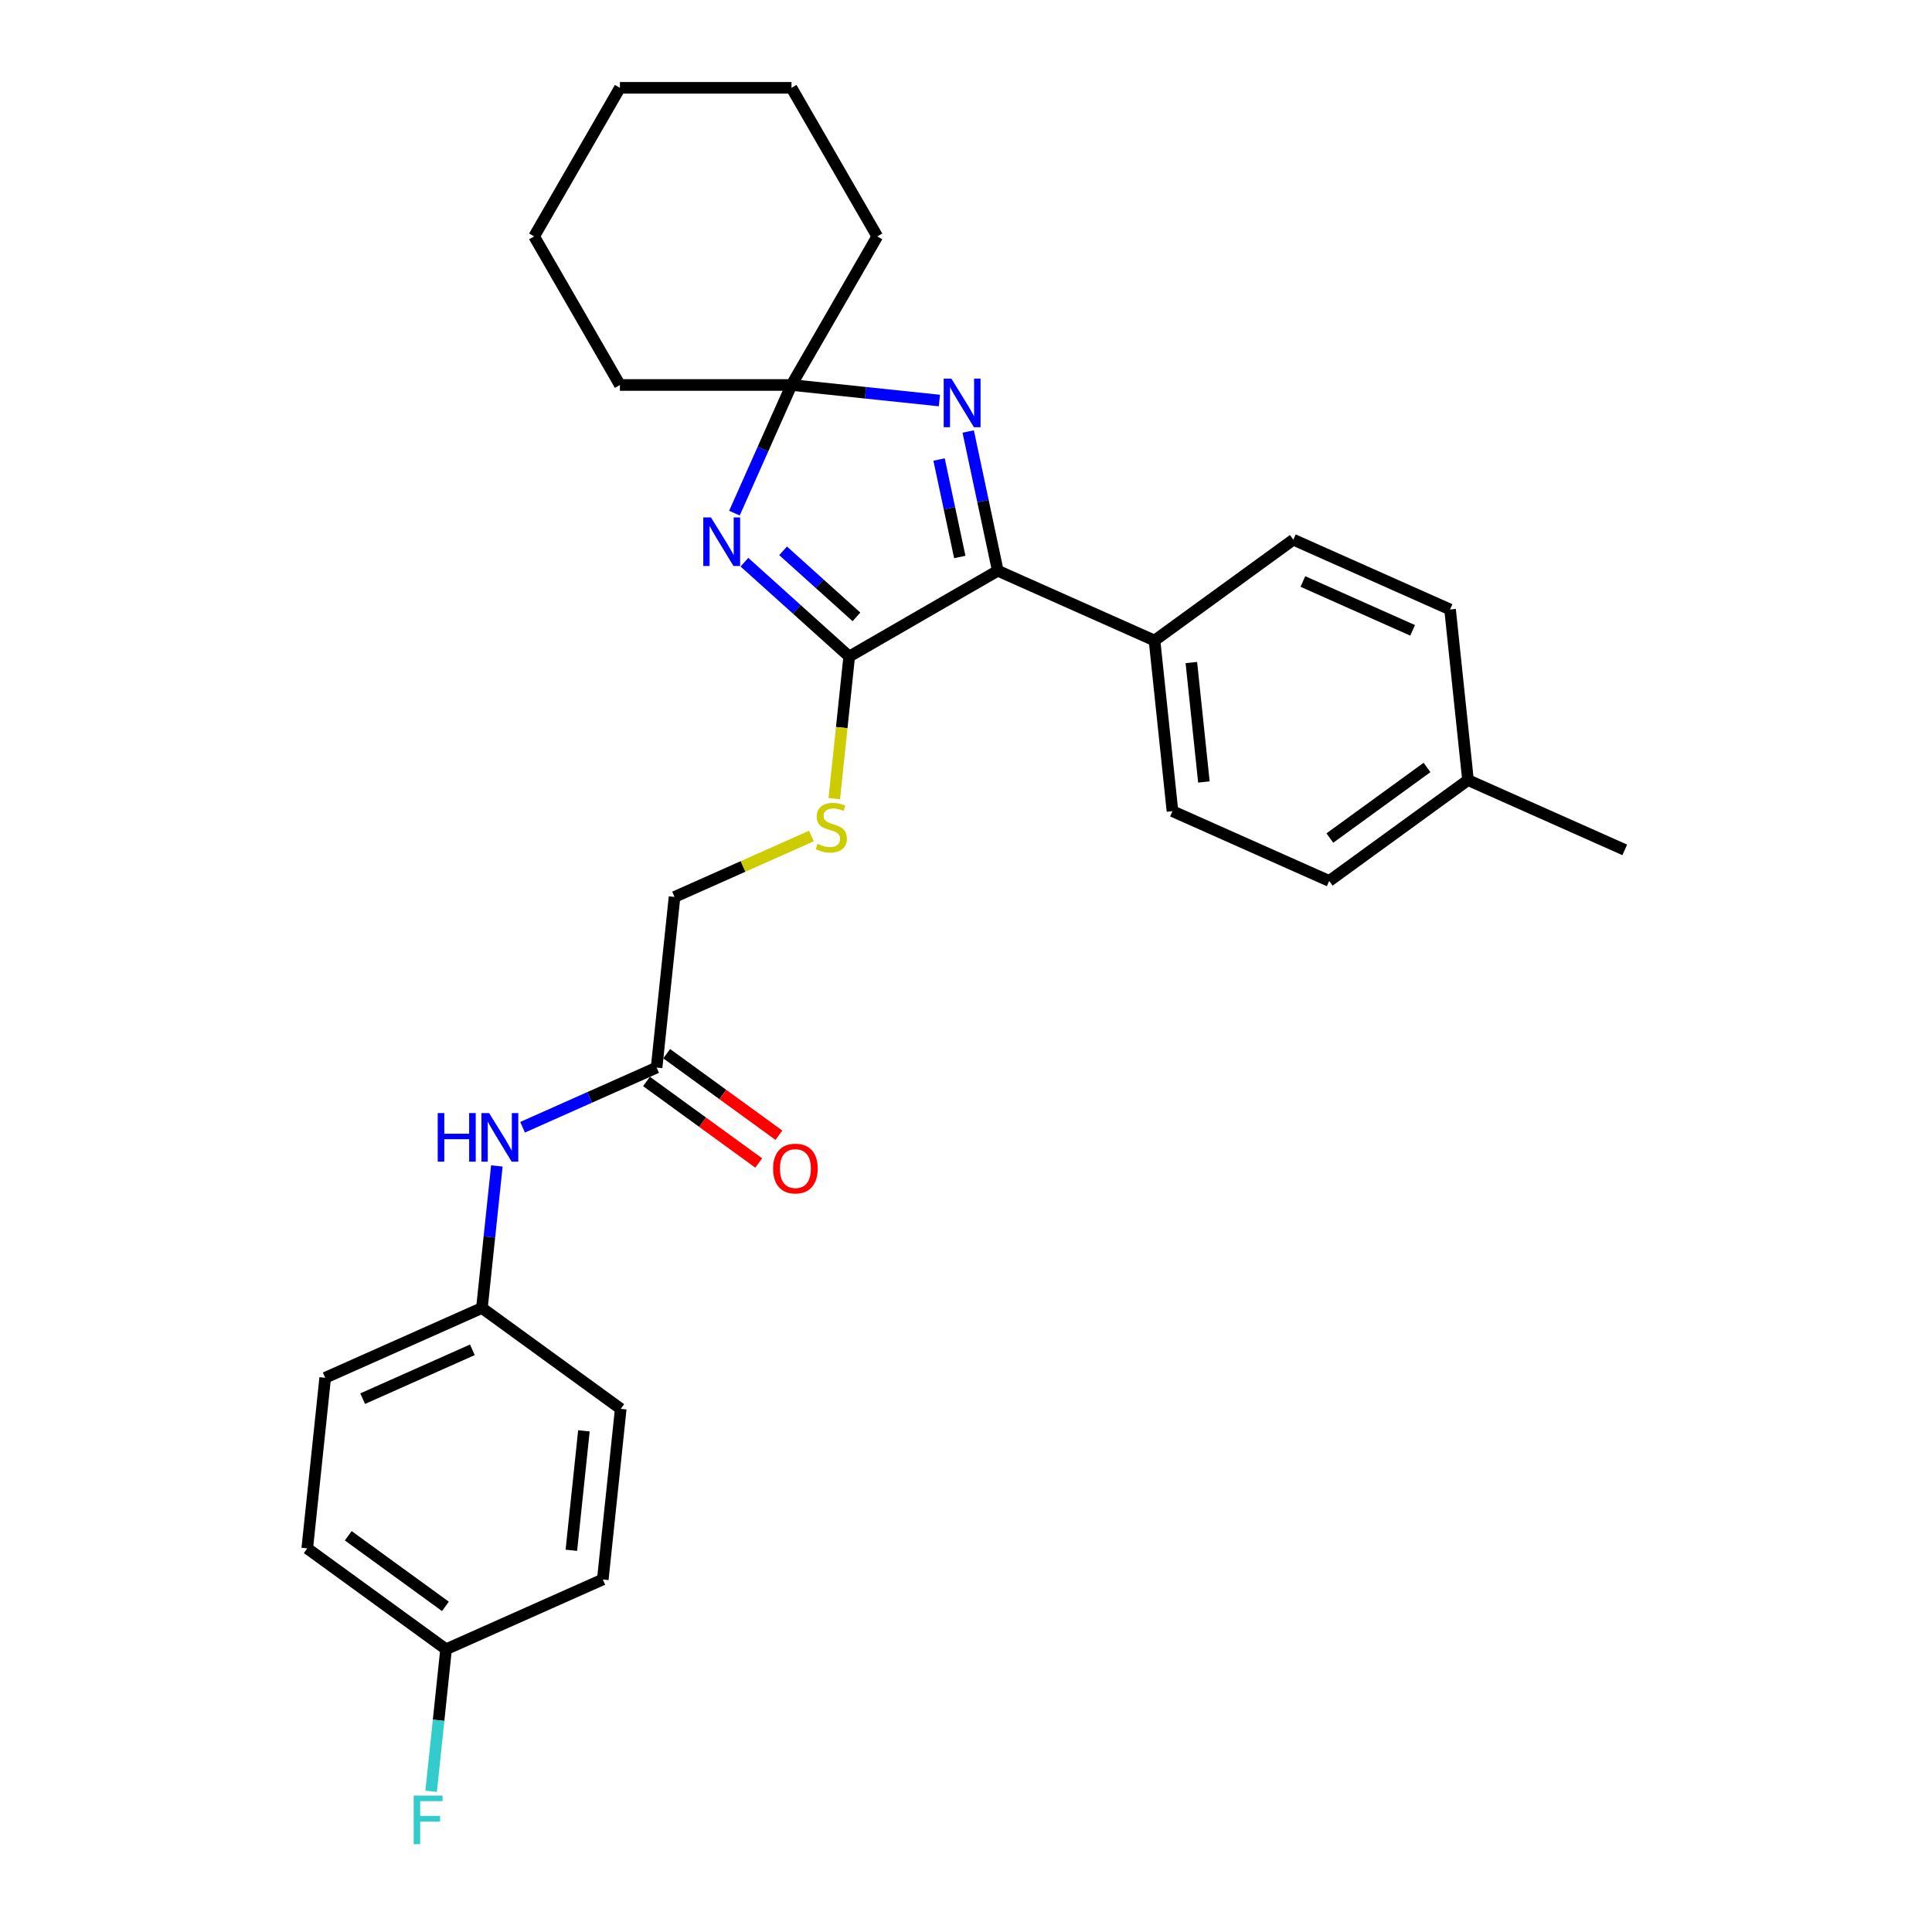 <?xml version='1.0' encoding='iso-8859-1'?>
<svg version='1.1' baseProfile='full'
              xmlns='http://www.w3.org/2000/svg'
                      xmlns:rdkit='http://www.rdkit.org/xml'
                      xmlns:xlink='http://www.w3.org/1999/xlink'
                  xml:space='preserve'
width='1000px' height='1000px' viewBox='0 0 1000 1000'>
<!-- END OF HEADER -->
<rect style='opacity:1.0;fill:#FFFFFF;stroke:none' width='1000' height='1000' x='0' y='0'> </rect>
<path class='bond-0' d='M 385.311,290.984 L 412.429,315.401' style='fill:none;fill-rule:evenodd;stroke:#0000FF;stroke-width:6px;stroke-linecap:butt;stroke-linejoin:miter;stroke-opacity:1' />
<path class='bond-0' d='M 412.429,315.401 L 439.548,339.819' style='fill:none;fill-rule:evenodd;stroke:#000000;stroke-width:6px;stroke-linecap:butt;stroke-linejoin:miter;stroke-opacity:1' />
<path class='bond-0' d='M 405.331,285.11 L 424.314,302.202' style='fill:none;fill-rule:evenodd;stroke:#0000FF;stroke-width:6px;stroke-linecap:butt;stroke-linejoin:miter;stroke-opacity:1' />
<path class='bond-0' d='M 424.314,302.202 L 443.297,319.295' style='fill:none;fill-rule:evenodd;stroke:#000000;stroke-width:6px;stroke-linecap:butt;stroke-linejoin:miter;stroke-opacity:1' />
<path class='bond-3' d='M 380.14,265.602 L 394.907,232.436' style='fill:none;fill-rule:evenodd;stroke:#0000FF;stroke-width:6px;stroke-linecap:butt;stroke-linejoin:miter;stroke-opacity:1' />
<path class='bond-3' d='M 394.907,232.436 L 409.673,199.269' style='fill:none;fill-rule:evenodd;stroke:#000000;stroke-width:6px;stroke-linecap:butt;stroke-linejoin:miter;stroke-opacity:1' />
<path class='bond-2' d='M 439.548,339.819 L 516.455,295.416' style='fill:none;fill-rule:evenodd;stroke:#000000;stroke-width:6px;stroke-linecap:butt;stroke-linejoin:miter;stroke-opacity:1' />
<path class='bond-4' d='M 439.548,339.819 L 435.682,376.599' style='fill:none;fill-rule:evenodd;stroke:#000000;stroke-width:6px;stroke-linecap:butt;stroke-linejoin:miter;stroke-opacity:1' />
<path class='bond-4' d='M 435.682,376.599 L 431.817,413.378' style='fill:none;fill-rule:evenodd;stroke:#CCCC00;stroke-width:6px;stroke-linecap:butt;stroke-linejoin:miter;stroke-opacity:1' />
<path class='bond-1' d='M 486.234,207.316 L 447.954,203.293' style='fill:none;fill-rule:evenodd;stroke:#0000FF;stroke-width:6px;stroke-linecap:butt;stroke-linejoin:miter;stroke-opacity:1' />
<path class='bond-1' d='M 447.954,203.293 L 409.673,199.269' style='fill:none;fill-rule:evenodd;stroke:#000000;stroke-width:6px;stroke-linecap:butt;stroke-linejoin:miter;stroke-opacity:1' />
<path class='bond-28' d='M 501.136,223.347 L 508.796,259.382' style='fill:none;fill-rule:evenodd;stroke:#0000FF;stroke-width:6px;stroke-linecap:butt;stroke-linejoin:miter;stroke-opacity:1' />
<path class='bond-28' d='M 508.796,259.382 L 516.455,295.416' style='fill:none;fill-rule:evenodd;stroke:#000000;stroke-width:6px;stroke-linecap:butt;stroke-linejoin:miter;stroke-opacity:1' />
<path class='bond-28' d='M 486.061,237.85 L 491.423,263.074' style='fill:none;fill-rule:evenodd;stroke:#0000FF;stroke-width:6px;stroke-linecap:butt;stroke-linejoin:miter;stroke-opacity:1' />
<path class='bond-28' d='M 491.423,263.074 L 496.785,288.299' style='fill:none;fill-rule:evenodd;stroke:#000000;stroke-width:6px;stroke-linecap:butt;stroke-linejoin:miter;stroke-opacity:1' />
<path class='bond-6' d='M 516.455,295.416 L 597.583,331.537' style='fill:none;fill-rule:evenodd;stroke:#000000;stroke-width:6px;stroke-linecap:butt;stroke-linejoin:miter;stroke-opacity:1' />
<path class='bond-22' d='M 409.673,199.269 L 454.076,122.362' style='fill:none;fill-rule:evenodd;stroke:#000000;stroke-width:6px;stroke-linecap:butt;stroke-linejoin:miter;stroke-opacity:1' />
<path class='bond-23' d='M 409.673,199.269 L 320.868,199.269' style='fill:none;fill-rule:evenodd;stroke:#000000;stroke-width:6px;stroke-linecap:butt;stroke-linejoin:miter;stroke-opacity:1' />
<path class='bond-9' d='M 419.982,432.716 L 384.56,448.487' style='fill:none;fill-rule:evenodd;stroke:#CCCC00;stroke-width:6px;stroke-linecap:butt;stroke-linejoin:miter;stroke-opacity:1' />
<path class='bond-9' d='M 384.56,448.487 L 349.138,464.258' style='fill:none;fill-rule:evenodd;stroke:#000000;stroke-width:6px;stroke-linecap:butt;stroke-linejoin:miter;stroke-opacity:1' />
<path class='bond-5' d='M 339.855,552.576 L 349.138,464.258' style='fill:none;fill-rule:evenodd;stroke:#000000;stroke-width:6px;stroke-linecap:butt;stroke-linejoin:miter;stroke-opacity:1' />
<path class='bond-7' d='M 339.855,552.576 L 305.17,568.019' style='fill:none;fill-rule:evenodd;stroke:#000000;stroke-width:6px;stroke-linecap:butt;stroke-linejoin:miter;stroke-opacity:1' />
<path class='bond-7' d='M 305.17,568.019 L 270.486,583.462' style='fill:none;fill-rule:evenodd;stroke:#0000FF;stroke-width:6px;stroke-linecap:butt;stroke-linejoin:miter;stroke-opacity:1' />
<path class='bond-8' d='M 334.635,559.761 L 363.675,580.86' style='fill:none;fill-rule:evenodd;stroke:#000000;stroke-width:6px;stroke-linecap:butt;stroke-linejoin:miter;stroke-opacity:1' />
<path class='bond-8' d='M 363.675,580.86 L 392.715,601.958' style='fill:none;fill-rule:evenodd;stroke:#FF0000;stroke-width:6px;stroke-linecap:butt;stroke-linejoin:miter;stroke-opacity:1' />
<path class='bond-8' d='M 345.075,545.392 L 374.115,566.491' style='fill:none;fill-rule:evenodd;stroke:#000000;stroke-width:6px;stroke-linecap:butt;stroke-linejoin:miter;stroke-opacity:1' />
<path class='bond-8' d='M 374.115,566.491 L 403.155,587.589' style='fill:none;fill-rule:evenodd;stroke:#FF0000;stroke-width:6px;stroke-linecap:butt;stroke-linejoin:miter;stroke-opacity:1' />
<path class='bond-10' d='M 597.583,331.537 L 606.865,419.855' style='fill:none;fill-rule:evenodd;stroke:#000000;stroke-width:6px;stroke-linecap:butt;stroke-linejoin:miter;stroke-opacity:1' />
<path class='bond-10' d='M 616.639,342.928 L 623.137,404.751' style='fill:none;fill-rule:evenodd;stroke:#000000;stroke-width:6px;stroke-linecap:butt;stroke-linejoin:miter;stroke-opacity:1' />
<path class='bond-11' d='M 597.583,331.537 L 669.427,279.338' style='fill:none;fill-rule:evenodd;stroke:#000000;stroke-width:6px;stroke-linecap:butt;stroke-linejoin:miter;stroke-opacity:1' />
<path class='bond-12' d='M 257.173,603.491 L 253.309,640.253' style='fill:none;fill-rule:evenodd;stroke:#0000FF;stroke-width:6px;stroke-linecap:butt;stroke-linejoin:miter;stroke-opacity:1' />
<path class='bond-12' d='M 253.309,640.253 L 249.445,677.015' style='fill:none;fill-rule:evenodd;stroke:#000000;stroke-width:6px;stroke-linecap:butt;stroke-linejoin:miter;stroke-opacity:1' />
<path class='bond-15' d='M 606.865,419.855 L 687.993,455.975' style='fill:none;fill-rule:evenodd;stroke:#000000;stroke-width:6px;stroke-linecap:butt;stroke-linejoin:miter;stroke-opacity:1' />
<path class='bond-14' d='M 669.427,279.338 L 750.555,315.459' style='fill:none;fill-rule:evenodd;stroke:#000000;stroke-width:6px;stroke-linecap:butt;stroke-linejoin:miter;stroke-opacity:1' />
<path class='bond-14' d='M 674.373,300.982 L 731.162,326.266' style='fill:none;fill-rule:evenodd;stroke:#000000;stroke-width:6px;stroke-linecap:butt;stroke-linejoin:miter;stroke-opacity:1' />
<path class='bond-18' d='M 249.445,677.015 L 321.29,729.213' style='fill:none;fill-rule:evenodd;stroke:#000000;stroke-width:6px;stroke-linecap:butt;stroke-linejoin:miter;stroke-opacity:1' />
<path class='bond-19' d='M 249.445,677.015 L 168.318,713.135' style='fill:none;fill-rule:evenodd;stroke:#000000;stroke-width:6px;stroke-linecap:butt;stroke-linejoin:miter;stroke-opacity:1' />
<path class='bond-19' d='M 244.5,698.659 L 187.711,723.943' style='fill:none;fill-rule:evenodd;stroke:#000000;stroke-width:6px;stroke-linecap:butt;stroke-linejoin:miter;stroke-opacity:1' />
<path class='bond-13' d='M 230.88,853.652 L 159.035,801.454' style='fill:none;fill-rule:evenodd;stroke:#000000;stroke-width:6px;stroke-linecap:butt;stroke-linejoin:miter;stroke-opacity:1' />
<path class='bond-13' d='M 230.543,831.453 L 180.251,794.915' style='fill:none;fill-rule:evenodd;stroke:#000000;stroke-width:6px;stroke-linecap:butt;stroke-linejoin:miter;stroke-opacity:1' />
<path class='bond-17' d='M 230.88,853.652 L 227.016,890.414' style='fill:none;fill-rule:evenodd;stroke:#000000;stroke-width:6px;stroke-linecap:butt;stroke-linejoin:miter;stroke-opacity:1' />
<path class='bond-17' d='M 227.016,890.414 L 223.152,927.176' style='fill:none;fill-rule:evenodd;stroke:#33CCCC;stroke-width:6px;stroke-linecap:butt;stroke-linejoin:miter;stroke-opacity:1' />
<path class='bond-31' d='M 230.88,853.652 L 312.007,817.532' style='fill:none;fill-rule:evenodd;stroke:#000000;stroke-width:6px;stroke-linecap:butt;stroke-linejoin:miter;stroke-opacity:1' />
<path class='bond-16' d='M 750.555,315.459 L 759.838,403.777' style='fill:none;fill-rule:evenodd;stroke:#000000;stroke-width:6px;stroke-linecap:butt;stroke-linejoin:miter;stroke-opacity:1' />
<path class='bond-30' d='M 687.993,455.975 L 759.838,403.777' style='fill:none;fill-rule:evenodd;stroke:#000000;stroke-width:6px;stroke-linecap:butt;stroke-linejoin:miter;stroke-opacity:1' />
<path class='bond-30' d='M 688.33,433.777 L 738.621,397.238' style='fill:none;fill-rule:evenodd;stroke:#000000;stroke-width:6px;stroke-linecap:butt;stroke-linejoin:miter;stroke-opacity:1' />
<path class='bond-24' d='M 759.838,403.777 L 840.965,439.897' style='fill:none;fill-rule:evenodd;stroke:#000000;stroke-width:6px;stroke-linecap:butt;stroke-linejoin:miter;stroke-opacity:1' />
<path class='bond-21' d='M 321.29,729.213 L 312.007,817.532' style='fill:none;fill-rule:evenodd;stroke:#000000;stroke-width:6px;stroke-linecap:butt;stroke-linejoin:miter;stroke-opacity:1' />
<path class='bond-21' d='M 302.234,740.605 L 295.736,802.428' style='fill:none;fill-rule:evenodd;stroke:#000000;stroke-width:6px;stroke-linecap:butt;stroke-linejoin:miter;stroke-opacity:1' />
<path class='bond-20' d='M 168.318,713.135 L 159.035,801.454' style='fill:none;fill-rule:evenodd;stroke:#000000;stroke-width:6px;stroke-linecap:butt;stroke-linejoin:miter;stroke-opacity:1' />
<path class='bond-25' d='M 454.076,122.362 L 409.673,45.455' style='fill:none;fill-rule:evenodd;stroke:#000000;stroke-width:6px;stroke-linecap:butt;stroke-linejoin:miter;stroke-opacity:1' />
<path class='bond-26' d='M 320.868,199.269 L 276.466,122.362' style='fill:none;fill-rule:evenodd;stroke:#000000;stroke-width:6px;stroke-linecap:butt;stroke-linejoin:miter;stroke-opacity:1' />
<path class='bond-29' d='M 409.673,45.455 L 320.868,45.455' style='fill:none;fill-rule:evenodd;stroke:#000000;stroke-width:6px;stroke-linecap:butt;stroke-linejoin:miter;stroke-opacity:1' />
<path class='bond-27' d='M 276.466,122.362 L 320.868,45.455' style='fill:none;fill-rule:evenodd;stroke:#000000;stroke-width:6px;stroke-linecap:butt;stroke-linejoin:miter;stroke-opacity:1' />
<path  class='atom-0' d='M 367.994 267.822
L 376.235 281.143
Q 377.052 282.457, 378.366 284.837
Q 379.68 287.217, 379.751 287.359
L 379.751 267.822
L 383.091 267.822
L 383.091 292.972
L 379.645 292.972
L 370.8 278.408
Q 369.77 276.702, 368.669 274.749
Q 367.603 272.795, 367.283 272.191
L 367.283 292.972
L 364.015 292.972
L 364.015 267.822
L 367.994 267.822
' fill='#0000FF'/>
<path  class='atom-2' d='M 492.432 195.977
L 500.674 209.298
Q 501.491 210.612, 502.805 212.992
Q 504.119 215.372, 504.19 215.514
L 504.19 195.977
L 507.529 195.977
L 507.529 221.127
L 504.084 221.127
L 495.239 206.563
Q 494.209 204.858, 493.107 202.904
Q 492.042 200.95, 491.722 200.346
L 491.722 221.127
L 488.454 221.127
L 488.454 195.977
L 492.432 195.977
' fill='#0000FF'/>
<path  class='atom-5' d='M 423.161 436.769
Q 423.445 436.876, 424.617 437.373
Q 425.789 437.87, 427.068 438.19
Q 428.383 438.474, 429.661 438.474
Q 432.041 438.474, 433.427 437.338
Q 434.812 436.165, 434.812 434.141
Q 434.812 432.755, 434.102 431.903
Q 433.427 431.05, 432.361 430.588
Q 431.295 430.127, 429.519 429.594
Q 427.281 428.919, 425.932 428.28
Q 424.617 427.64, 423.658 426.29
Q 422.735 424.94, 422.735 422.667
Q 422.735 419.506, 424.866 417.552
Q 427.033 415.598, 431.295 415.598
Q 434.208 415.598, 437.512 416.984
L 436.695 419.719
Q 433.675 418.475, 431.402 418.475
Q 428.951 418.475, 427.601 419.506
Q 426.251 420.5, 426.287 422.241
Q 426.287 423.591, 426.962 424.408
Q 427.672 425.225, 428.667 425.686
Q 429.697 426.148, 431.402 426.681
Q 433.675 427.392, 435.025 428.102
Q 436.375 428.812, 437.334 430.269
Q 438.329 431.69, 438.329 434.141
Q 438.329 437.622, 435.984 439.505
Q 433.675 441.352, 429.803 441.352
Q 427.566 441.352, 425.861 440.854
Q 424.191 440.393, 422.202 439.576
L 423.161 436.769
' fill='#CCCC00'/>
<path  class='atom-8' d='M 226.563 576.122
L 229.973 576.122
L 229.973 586.814
L 242.832 586.814
L 242.832 576.122
L 246.242 576.122
L 246.242 601.271
L 242.832 601.271
L 242.832 589.656
L 229.973 589.656
L 229.973 601.271
L 226.563 601.271
L 226.563 576.122
' fill='#0000FF'/>
<path  class='atom-8' d='M 253.169 576.122
L 261.41 589.442
Q 262.227 590.757, 263.541 593.137
Q 264.855 595.517, 264.926 595.659
L 264.926 576.122
L 268.265 576.122
L 268.265 601.271
L 264.82 601.271
L 255.975 586.707
Q 254.945 585.002, 253.843 583.049
Q 252.778 581.095, 252.458 580.491
L 252.458 601.271
L 249.19 601.271
L 249.19 576.122
L 253.169 576.122
' fill='#0000FF'/>
<path  class='atom-9' d='M 400.155 604.846
Q 400.155 598.807, 403.139 595.432
Q 406.123 592.058, 411.7 592.058
Q 417.277 592.058, 420.261 595.432
Q 423.245 598.807, 423.245 604.846
Q 423.245 610.955, 420.225 614.437
Q 417.206 617.882, 411.7 617.882
Q 406.159 617.882, 403.139 614.437
Q 400.155 610.991, 400.155 604.846
M 411.7 615.04
Q 415.536 615.04, 417.597 612.483
Q 419.692 609.89, 419.692 604.846
Q 419.692 599.908, 417.597 597.421
Q 415.536 594.899, 411.7 594.899
Q 407.864 594.899, 405.768 597.386
Q 403.707 599.873, 403.707 604.846
Q 403.707 609.925, 405.768 612.483
Q 407.864 615.04, 411.7 615.04
' fill='#FF0000'/>
<path  class='atom-18' d='M 214.12 929.396
L 229.075 929.396
L 229.075 932.273
L 217.494 932.273
L 217.494 939.91
L 227.796 939.91
L 227.796 942.823
L 217.494 942.823
L 217.494 954.545
L 214.12 954.545
L 214.12 929.396
' fill='#33CCCC'/>
</svg>
